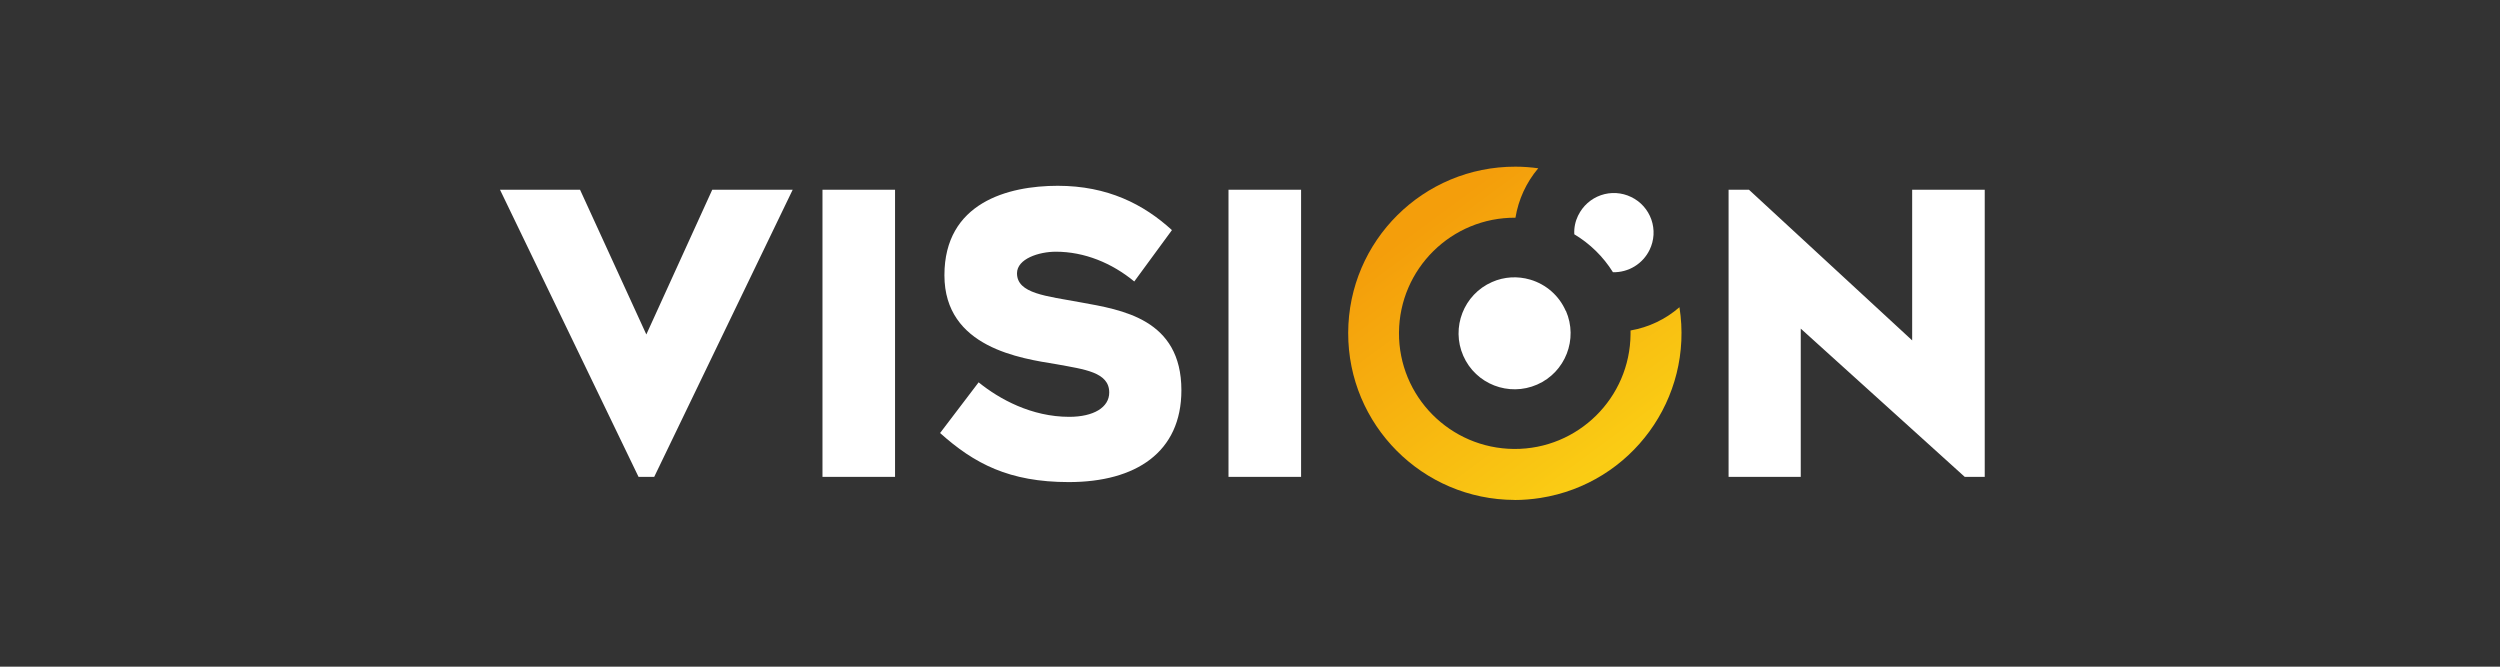 <svg width="120" height="32" viewBox="0 0 120 32" fill="none" xmlns="http://www.w3.org/2000/svg">
<rect x="0" y="0" width="120" height="32" fill="#333333" stroke="none"/>
<path d="M38.049 9.107L31.402 22.89H30.65L24 9.107H27.842L31.024 16.054L34.188 9.107H38.049ZM42.962 22.89H39.479V9.107H42.962V22.89ZM46.973 18.351C47.971 19.16 49.516 20.008 51.323 20.008C52.491 20.008 53.243 19.557 53.243 18.84C53.243 17.862 52.056 17.73 50.719 17.484C49.004 17.203 45.332 16.694 45.332 13.211C45.332 9.727 48.384 8.918 50.773 8.918C53.163 8.918 54.896 9.804 56.253 11.045L54.445 13.511C53.371 12.625 52.053 12.082 50.681 12.082C49.871 12.082 48.816 12.421 48.816 13.118C48.816 14.097 50.23 14.209 51.867 14.512C53.844 14.871 56.707 15.303 56.707 18.732C56.707 21.706 54.522 23.14 51.301 23.14C48.438 23.14 46.762 22.253 45.124 20.785L46.97 18.357V18.351H46.973ZM62.452 22.89H58.968V9.107H62.452V22.89ZM94.308 22.89L86.436 15.773V22.89H82.972V9.107H83.95L91.784 16.339V9.107H95.267V22.89H94.308Z" fill="white"/>
<path d="M72.701 23.997C68.277 23.984 64.701 20.392 64.713 15.974C64.726 11.557 68.321 7.99 72.748 8C73.113 8 73.478 8.029 73.836 8.077C73.263 8.754 72.885 9.575 72.742 10.45C69.671 10.431 67.173 12.904 67.151 15.965C67.132 19.032 69.607 21.527 72.675 21.55C75.746 21.569 78.244 19.096 78.266 16.035V15.863C79.139 15.712 79.949 15.325 80.614 14.746C81.302 19.112 78.317 23.213 73.942 23.901C73.529 23.965 73.113 24 72.704 24L72.701 23.997Z" fill="url(#paint0_linear_999_3692)"/>
<path d="M75.163 14.919C75.758 16.275 75.141 17.865 73.782 18.46C72.422 19.055 70.832 18.438 70.237 17.078C69.642 15.719 70.26 14.132 71.619 13.537C72.198 13.281 72.844 13.243 73.452 13.422C74.217 13.649 74.84 14.196 75.157 14.925L75.163 14.919ZM75.755 10.338C75.864 10.114 76.016 9.912 76.202 9.746C76.388 9.58 76.606 9.452 76.842 9.37C77.078 9.288 77.328 9.253 77.577 9.268C77.826 9.283 78.07 9.346 78.295 9.456C78.52 9.563 78.722 9.715 78.889 9.901C79.055 10.087 79.183 10.304 79.266 10.54C79.348 10.775 79.383 11.025 79.369 11.274C79.354 11.524 79.29 11.768 79.181 11.992C79.022 12.321 78.771 12.597 78.459 12.788C78.147 12.978 77.787 13.075 77.422 13.067C76.957 12.321 76.321 11.697 75.567 11.247C75.547 10.933 75.615 10.623 75.752 10.338H75.758H75.755Z" fill="white"/>
<defs>
<linearGradient id="paint0_linear_999_3692" x1="68.276" y1="10.725" x2="76.845" y2="22.359" gradientUnits="userSpaceOnUse">
<stop stop-color="#F49E0B"/>
<stop offset="1" stop-color="#FACC14"/>
</linearGradient>
</defs>
</svg>
